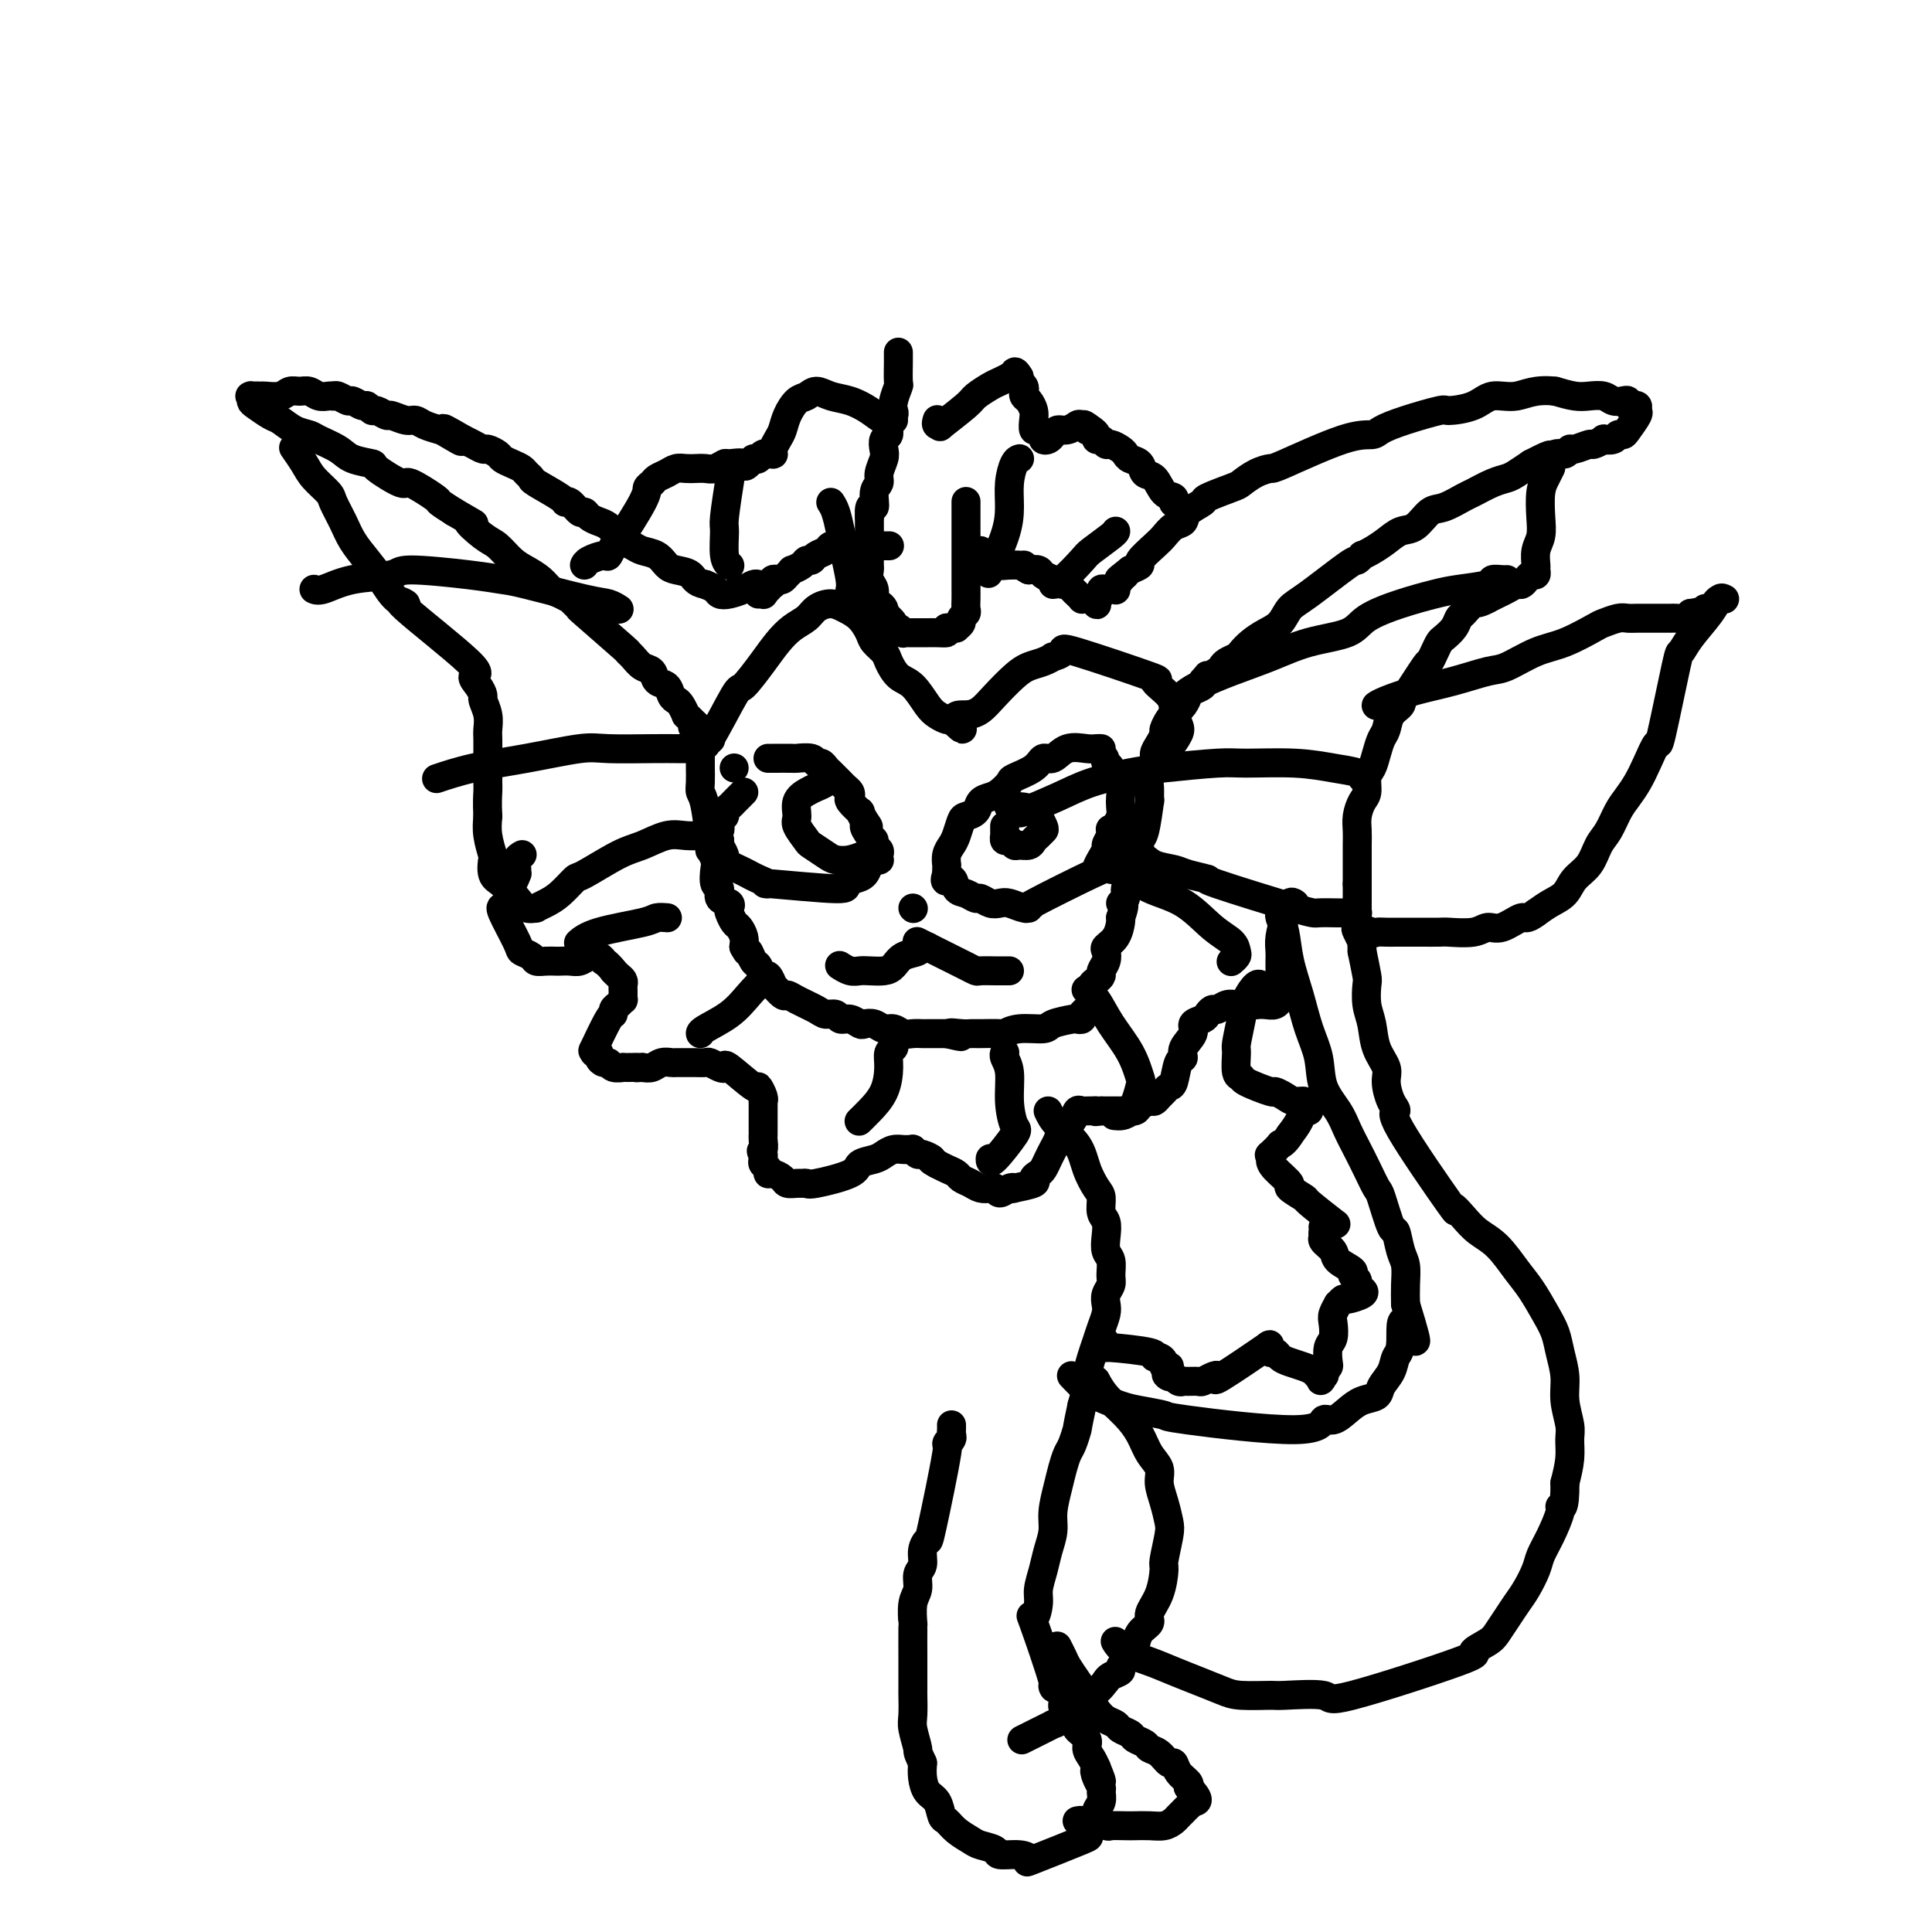 <svg viewBox='0 0 400 400' version='1.1' xmlns='http://www.w3.org/2000/svg' xmlns:xlink='http://www.w3.org/1999/xlink'><g fill='none' stroke='#000000' stroke-width='6' stroke-linecap='round' stroke-linejoin='round'><path d='M184,113c-0.004,-0.000 -0.007,-0.000 0,0c0.007,0.000 0.025,0.000 0,0c-0.025,-0.000 -0.092,-0.000 0,0c0.092,0.000 0.345,0.000 0,0c-0.345,-0.000 -1.287,-0.001 -2,0c-0.713,0.001 -1.198,0.003 -2,0c-0.802,-0.003 -1.920,-0.012 -3,0c-1.080,0.012 -2.120,0.046 -3,0c-0.880,-0.046 -1.598,-0.171 -2,0c-0.402,0.171 -0.488,0.637 -1,1c-0.512,0.363 -1.451,0.623 -2,1c-0.549,0.377 -0.706,0.871 -1,1c-0.294,0.129 -0.723,-0.106 -1,0c-0.277,0.106 -0.403,0.554 -1,1c-0.597,0.446 -1.665,0.890 -2,1c-0.335,0.110 0.064,-0.115 0,0c-0.064,0.115 -0.592,0.569 -1,1c-0.408,0.431 -0.697,0.837 -1,1c-0.303,0.163 -0.620,0.082 -1,0c-0.380,-0.082 -0.823,-0.166 -1,0c-0.177,0.166 -0.089,0.583 0,1'/><path d='M160,121c-2.333,1.480 -1.165,1.181 -1,1c0.165,-0.181 -0.674,-0.245 -1,0c-0.326,0.245 -0.139,0.798 0,1c0.139,0.202 0.230,0.055 0,0c-0.230,-0.055 -0.780,-0.016 -1,0c-0.220,0.016 -0.110,0.008 0,0'/><path d='M157,121c-0.272,-0.085 -0.544,-0.169 -1,0c-0.456,0.169 -1.094,0.592 -2,1c-0.906,0.408 -2.078,0.800 -3,1c-0.922,0.200 -1.594,0.208 -2,0c-0.406,-0.208 -0.544,-0.631 -1,-1c-0.456,-0.369 -1.228,-0.685 -2,-1'/><path d='M146,121c-2.226,-0.401 -2.291,-1.403 -3,-2c-0.709,-0.597 -2.062,-0.790 -3,-1c-0.938,-0.210 -1.460,-0.438 -2,-1c-0.540,-0.562 -1.100,-1.459 -2,-2c-0.900,-0.541 -2.142,-0.726 -3,-1c-0.858,-0.274 -1.332,-0.637 -2,-1c-0.668,-0.363 -1.531,-0.727 -2,-1c-0.469,-0.273 -0.546,-0.456 -1,-1c-0.454,-0.544 -1.287,-1.450 -2,-2c-0.713,-0.550 -1.308,-0.743 -2,-1c-0.692,-0.257 -1.482,-0.576 -2,-1c-0.518,-0.424 -0.765,-0.952 -1,-1c-0.235,-0.048 -0.459,0.383 -1,0c-0.541,-0.383 -1.398,-1.580 -2,-2c-0.602,-0.420 -0.949,-0.063 -1,0c-0.051,0.063 0.194,-0.168 -1,-1c-1.194,-0.832 -3.828,-2.264 -5,-3c-1.172,-0.736 -0.881,-0.775 -1,-1c-0.119,-0.225 -0.647,-0.637 -1,-1c-0.353,-0.363 -0.532,-0.675 -1,-1c-0.468,-0.325 -1.224,-0.661 -2,-1c-0.776,-0.339 -1.573,-0.682 -2,-1c-0.427,-0.318 -0.485,-0.610 -1,-1c-0.515,-0.390 -1.489,-0.878 -2,-1c-0.511,-0.122 -0.561,0.121 -1,0c-0.439,-0.121 -1.268,-0.606 -2,-1c-0.732,-0.394 -1.366,-0.697 -2,-1'/><path d='M96,91c-7.862,-4.593 -2.515,-1.077 -1,0c1.515,1.077 -0.800,-0.285 -2,-1c-1.200,-0.715 -1.285,-0.784 -2,-1c-0.715,-0.216 -2.060,-0.579 -3,-1c-0.940,-0.421 -1.474,-0.902 -2,-1c-0.526,-0.098 -1.044,0.185 -2,0c-0.956,-0.185 -2.350,-0.838 -3,-1c-0.650,-0.162 -0.554,0.168 -1,0c-0.446,-0.168 -1.433,-0.834 -2,-1c-0.567,-0.166 -0.714,0.167 -1,0c-0.286,-0.167 -0.710,-0.833 -1,-1c-0.290,-0.167 -0.446,0.165 -1,0c-0.554,-0.165 -1.507,-0.829 -2,-1c-0.493,-0.171 -0.527,0.150 -1,0c-0.473,-0.150 -1.387,-0.771 -2,-1c-0.613,-0.229 -0.927,-0.065 -1,0c-0.073,0.065 0.094,0.032 0,0c-0.094,-0.032 -0.448,-0.062 -1,0c-0.552,0.062 -1.301,0.217 -2,0c-0.699,-0.217 -1.346,-0.804 -2,-1c-0.654,-0.196 -1.313,0.000 -2,0c-0.687,-0.000 -1.402,-0.196 -2,0c-0.598,0.196 -1.078,0.785 -2,1c-0.922,0.215 -2.287,0.058 -3,0c-0.713,-0.058 -0.775,-0.017 -1,0c-0.225,0.017 -0.612,0.008 -1,0'/><path d='M53,82c-2.492,0.001 -0.720,0.004 0,0c0.720,-0.004 0.390,-0.013 0,0c-0.390,0.013 -0.841,0.049 -1,0c-0.159,-0.049 -0.027,-0.183 0,0c0.027,0.183 -0.051,0.683 0,1c0.051,0.317 0.230,0.452 1,1c0.770,0.548 2.130,1.508 3,2c0.870,0.492 1.252,0.516 2,1c0.748,0.484 1.864,1.429 3,2c1.136,0.571 2.292,0.770 3,1c0.708,0.230 0.970,0.493 2,1c1.030,0.507 2.830,1.258 4,2c1.170,0.742 1.710,1.474 3,2c1.290,0.526 3.331,0.845 4,1c0.669,0.155 -0.033,0.145 1,1c1.033,0.855 3.802,2.574 5,3c1.198,0.426 0.826,-0.443 2,0c1.174,0.443 3.893,2.196 5,3c1.107,0.804 0.602,0.658 1,1c0.398,0.342 1.699,1.171 3,2'/><path d='M94,106c6.879,4.005 3.575,2.018 3,2c-0.575,-0.018 1.579,1.934 3,3c1.421,1.066 2.110,1.245 3,2c0.890,0.755 1.981,2.086 3,3c1.019,0.914 1.966,1.412 3,2c1.034,0.588 2.156,1.266 3,2c0.844,0.734 1.412,1.526 2,2c0.588,0.474 1.197,0.632 2,1c0.803,0.368 1.800,0.947 2,1c0.200,0.053 -0.396,-0.421 0,0c0.396,0.421 1.783,1.736 2,2c0.217,0.264 -0.735,-0.525 1,1c1.735,1.525 6.156,5.363 8,7c1.844,1.637 1.109,1.073 1,1c-0.109,-0.073 0.408,0.347 1,1c0.592,0.653 1.258,1.541 2,2c0.742,0.459 1.561,0.491 2,1c0.439,0.509 0.499,1.497 1,2c0.501,0.503 1.445,0.521 2,1c0.555,0.479 0.722,1.420 1,2c0.278,0.580 0.666,0.799 1,1c0.334,0.201 0.615,0.384 1,1c0.385,0.616 0.873,1.666 1,2c0.127,0.334 -0.107,-0.047 0,0c0.107,0.047 0.553,0.524 1,1'/><path d='M143,149c7.746,7.060 2.611,3.211 1,2c-1.611,-1.211 0.300,0.217 1,1c0.700,0.783 0.188,0.920 0,1c-0.188,0.080 -0.050,0.103 0,0c0.050,-0.103 0.014,-0.334 0,0c-0.014,0.334 -0.004,1.231 0,2c0.004,0.769 0.004,1.411 0,2c-0.004,0.589 -0.011,1.126 0,2c0.011,0.874 0.040,2.085 0,3c-0.040,0.915 -0.151,1.533 0,2c0.151,0.467 0.563,0.781 1,3c0.437,2.219 0.901,6.343 1,8c0.099,1.657 -0.165,0.849 0,1c0.165,0.151 0.760,1.263 1,2c0.240,0.737 0.124,1.100 0,2c-0.124,0.900 -0.257,2.335 0,3c0.257,0.665 0.905,0.558 1,1c0.095,0.442 -0.364,1.432 0,2c0.364,0.568 1.550,0.715 2,1c0.450,0.285 0.163,0.709 0,1c-0.163,0.291 -0.201,0.448 0,1c0.201,0.552 0.642,1.498 1,2c0.358,0.502 0.635,0.558 1,1c0.365,0.442 0.819,1.269 1,2c0.181,0.731 0.091,1.365 0,2'/><path d='M154,196c1.107,2.123 0.874,0.931 1,1c0.126,0.069 0.613,1.400 1,2c0.387,0.600 0.676,0.470 1,1c0.324,0.530 0.682,1.719 1,2c0.318,0.281 0.596,-0.346 1,0c0.404,0.346 0.935,1.664 1,2c0.065,0.336 -0.337,-0.310 0,0c0.337,0.310 1.413,1.576 2,2c0.587,0.424 0.686,0.008 1,0c0.314,-0.008 0.843,0.394 2,1c1.157,0.606 2.943,1.415 4,2c1.057,0.585 1.386,0.945 2,1c0.614,0.055 1.511,-0.195 2,0c0.489,0.195 0.568,0.836 1,1c0.432,0.164 1.218,-0.148 2,0c0.782,0.148 1.560,0.757 2,1c0.440,0.243 0.541,0.122 1,0c0.459,-0.122 1.278,-0.243 2,0c0.722,0.243 1.349,0.850 2,1c0.651,0.150 1.325,-0.156 2,0c0.675,0.156 1.350,0.774 2,1c0.650,0.226 1.277,0.061 2,0c0.723,-0.061 1.544,-0.016 2,0c0.456,0.016 0.546,0.004 1,0c0.454,-0.004 1.273,-0.001 2,0c0.727,0.001 1.364,0.001 2,0'/><path d='M196,214c5.393,1.238 1.876,0.331 1,0c-0.876,-0.331 0.888,-0.088 2,0c1.112,0.088 1.572,0.020 2,0c0.428,-0.020 0.822,0.010 2,0c1.178,-0.010 3.139,-0.058 4,0c0.861,0.058 0.623,0.222 1,0c0.377,-0.222 1.368,-0.830 3,-1c1.632,-0.170 3.906,0.099 5,0c1.094,-0.099 1.010,-0.565 2,-1c0.990,-0.435 3.054,-0.838 4,-1c0.946,-0.162 0.774,-0.081 1,0c0.226,0.081 0.849,0.163 1,0c0.151,-0.163 -0.170,-0.571 0,-1c0.170,-0.429 0.829,-0.878 1,-1c0.171,-0.122 -0.148,0.084 0,0c0.148,-0.084 0.762,-0.456 1,-1c0.238,-0.544 0.101,-1.258 0,-2c-0.101,-0.742 -0.167,-1.511 0,-2c0.167,-0.489 0.567,-0.698 1,-1c0.433,-0.302 0.899,-0.696 1,-1c0.101,-0.304 -0.163,-0.517 0,-1c0.163,-0.483 0.751,-1.236 1,-2c0.249,-0.764 0.158,-1.539 0,-2c-0.158,-0.461 -0.383,-0.608 0,-1c0.383,-0.392 1.372,-1.029 2,-2c0.628,-0.971 0.894,-2.278 1,-3c0.106,-0.722 0.053,-0.861 0,-1'/><path d='M232,190c1.482,-3.892 0.186,-3.122 0,-3c-0.186,0.122 0.738,-0.404 1,-1c0.262,-0.596 -0.136,-1.263 0,-2c0.136,-0.737 0.807,-1.544 1,-2c0.193,-0.456 -0.093,-0.560 0,-1c0.093,-0.440 0.563,-1.215 1,-2c0.437,-0.785 0.839,-1.579 1,-2c0.161,-0.421 0.082,-0.471 0,-1c-0.082,-0.529 -0.165,-1.539 0,-2c0.165,-0.461 0.579,-0.373 1,-2c0.421,-1.627 0.849,-4.967 1,-6c0.151,-1.033 0.026,0.243 0,0c-0.026,-0.243 0.048,-2.004 0,-3c-0.048,-0.996 -0.219,-1.226 0,-2c0.219,-0.774 0.828,-2.090 1,-3c0.172,-0.910 -0.094,-1.414 0,-2c0.094,-0.586 0.549,-1.256 1,-2c0.451,-0.744 0.898,-1.564 1,-2c0.102,-0.436 -0.141,-0.488 0,-1c0.141,-0.512 0.667,-1.485 1,-2c0.333,-0.515 0.475,-0.572 1,-1c0.525,-0.428 1.433,-1.228 2,-2c0.567,-0.772 0.791,-1.516 1,-2c0.209,-0.484 0.402,-0.707 1,-1c0.598,-0.293 1.599,-0.655 2,-1c0.401,-0.345 0.200,-0.672 0,-1'/><path d='M249,141c1.357,-1.726 0.749,-1.040 1,-1c0.251,0.040 1.362,-0.566 2,-1c0.638,-0.434 0.803,-0.697 1,-1c0.197,-0.303 0.426,-0.648 1,-1c0.574,-0.352 1.495,-0.712 2,-1c0.505,-0.288 0.596,-0.504 1,-1c0.404,-0.496 1.121,-1.273 2,-2c0.879,-0.727 1.921,-1.404 3,-2c1.079,-0.596 2.197,-1.111 3,-2c0.803,-0.889 1.291,-2.151 2,-3c0.709,-0.849 1.639,-1.285 4,-3c2.361,-1.715 6.155,-4.711 8,-6c1.845,-1.289 1.743,-0.873 2,-1c0.257,-0.127 0.873,-0.798 1,-1c0.127,-0.202 -0.234,0.064 0,0c0.234,-0.064 1.063,-0.459 2,-1c0.937,-0.541 1.982,-1.229 3,-2c1.018,-0.771 2.010,-1.625 3,-2c0.990,-0.375 1.979,-0.270 3,-1c1.021,-0.730 2.076,-2.293 3,-3c0.924,-0.707 1.718,-0.557 3,-1c1.282,-0.443 3.053,-1.480 4,-2c0.947,-0.520 1.072,-0.523 2,-1c0.928,-0.477 2.661,-1.427 4,-2c1.339,-0.573 2.284,-0.770 3,-1c0.716,-0.230 1.205,-0.494 2,-1c0.795,-0.506 1.898,-1.253 3,-2'/><path d='M317,96c6.001,-3.100 3.504,-1.351 3,-1c-0.504,0.351 0.986,-0.694 2,-1c1.014,-0.306 1.552,0.129 2,0c0.448,-0.129 0.808,-0.823 1,-1c0.192,-0.177 0.218,0.163 1,0c0.782,-0.163 2.322,-0.827 3,-1c0.678,-0.173 0.496,0.146 1,0c0.504,-0.146 1.693,-0.757 2,-1c0.307,-0.243 -0.270,-0.119 0,0c0.270,0.119 1.386,0.231 2,0c0.614,-0.231 0.724,-0.807 1,-1c0.276,-0.193 0.716,-0.003 1,0c0.284,0.003 0.412,-0.181 1,-1c0.588,-0.819 1.637,-2.272 2,-3c0.363,-0.728 0.041,-0.730 0,-1c-0.041,-0.270 0.200,-0.808 0,-1c-0.200,-0.192 -0.840,-0.038 -1,0c-0.160,0.038 0.161,-0.041 0,0c-0.161,0.041 -0.805,0.204 -1,0c-0.195,-0.204 0.058,-0.773 0,-1c-0.058,-0.227 -0.426,-0.113 -1,0c-0.574,0.113 -1.353,0.224 -2,0c-0.647,-0.224 -1.163,-0.782 -2,-1c-0.837,-0.218 -1.995,-0.097 -3,0c-1.005,0.097 -1.859,0.171 -3,0c-1.141,-0.171 -2.571,-0.585 -4,-1'/><path d='M322,81c-4.182,-0.519 -6.138,0.682 -8,1c-1.862,0.318 -3.631,-0.249 -5,0c-1.369,0.249 -2.338,1.313 -4,2c-1.662,0.687 -4.015,0.997 -5,1c-0.985,0.003 -0.601,-0.302 -2,0c-1.399,0.302 -4.582,1.209 -7,2c-2.418,0.791 -4.071,1.465 -5,2c-0.929,0.535 -1.133,0.930 -2,1c-0.867,0.070 -2.397,-0.184 -6,1c-3.603,1.184 -9.280,3.808 -12,5c-2.720,1.192 -2.485,0.953 -3,1c-0.515,0.047 -1.781,0.379 -3,1c-1.219,0.621 -2.390,1.531 -3,2c-0.610,0.469 -0.659,0.497 -2,1c-1.341,0.503 -3.973,1.482 -5,2c-1.027,0.518 -0.450,0.576 -1,1c-0.550,0.424 -2.229,1.215 -3,2c-0.771,0.785 -0.635,1.566 -1,2c-0.365,0.434 -1.231,0.522 -2,1c-0.769,0.478 -1.441,1.346 -2,2c-0.559,0.654 -1.006,1.093 -2,2c-0.994,0.907 -2.537,2.283 -3,3c-0.463,0.717 0.153,0.776 0,1c-0.153,0.224 -1.077,0.612 -2,1'/><path d='M234,118c-4.205,3.292 -1.718,1.523 -1,1c0.718,-0.523 -0.332,0.200 -1,1c-0.668,0.800 -0.954,1.678 -1,2c-0.046,0.322 0.146,0.089 0,0c-0.146,-0.089 -0.631,-0.034 -1,0c-0.369,0.034 -0.621,0.047 -1,0c-0.379,-0.047 -0.887,-0.153 -1,0c-0.113,0.153 0.167,0.564 0,1c-0.167,0.436 -0.780,0.898 -1,1c-0.220,0.102 -0.048,-0.155 0,0c0.048,0.155 -0.030,0.721 0,1c0.030,0.279 0.166,0.272 0,0c-0.166,-0.272 -0.636,-0.808 -1,-1c-0.364,-0.192 -0.622,-0.040 -1,0c-0.378,0.040 -0.875,-0.032 -1,0c-0.125,0.032 0.122,0.167 0,0c-0.122,-0.167 -0.613,-0.636 -1,-1c-0.387,-0.364 -0.671,-0.622 -1,-1c-0.329,-0.378 -0.703,-0.876 -1,-1c-0.297,-0.124 -0.516,0.124 -1,0c-0.484,-0.124 -1.233,-0.621 -2,-1c-0.767,-0.379 -1.553,-0.641 -2,-1c-0.447,-0.359 -0.556,-0.817 -1,-1c-0.444,-0.183 -1.222,-0.092 -2,0'/><path d='M213,118c-2.245,-1.150 -0.858,-1.025 -1,-1c-0.142,0.025 -1.813,-0.050 -3,0c-1.187,0.050 -1.890,0.224 -2,0c-0.110,-0.224 0.373,-0.845 0,-1c-0.373,-0.155 -1.603,0.156 -2,0c-0.397,-0.156 0.037,-0.777 0,-1c-0.037,-0.223 -0.546,-0.046 -1,0c-0.454,0.046 -0.854,-0.039 -1,0c-0.146,0.039 -0.039,0.203 0,0c0.039,-0.203 0.011,-0.772 0,-1c-0.011,-0.228 -0.006,-0.114 0,0'/><path d='M200,104c0.000,-0.159 0.000,-0.317 0,0c-0.000,0.317 -0.000,1.111 0,2c0.000,0.889 0.000,1.873 0,3c-0.000,1.127 -0.000,2.398 0,3c0.000,0.602 0.000,0.536 0,1c-0.000,0.464 -0.000,1.457 0,2c0.000,0.543 0.000,0.634 0,1c-0.000,0.366 -0.000,1.005 0,2c0.000,0.995 0.001,2.347 0,3c-0.001,0.653 -0.004,0.609 0,1c0.004,0.391 0.016,1.218 0,2c-0.016,0.782 -0.061,1.520 0,2c0.061,0.480 0.227,0.703 0,1c-0.227,0.297 -0.848,0.668 -1,1c-0.152,0.332 0.167,0.625 0,1c-0.167,0.375 -0.818,0.833 -1,1c-0.182,0.167 0.105,0.045 0,0c-0.105,-0.045 -0.601,-0.013 -1,0c-0.399,0.013 -0.699,0.006 -1,0'/><path d='M196,130c-0.527,0.691 0.157,0.917 0,1c-0.157,0.083 -1.155,0.022 -2,0c-0.845,-0.022 -1.535,-0.006 -2,0c-0.465,0.006 -0.703,0.001 -1,0c-0.297,-0.001 -0.653,0.001 -1,0c-0.347,-0.001 -0.684,-0.004 -1,0c-0.316,0.004 -0.611,0.016 -1,0c-0.389,-0.016 -0.873,-0.058 -1,0c-0.127,0.058 0.102,0.218 0,0c-0.102,-0.218 -0.535,-0.814 -1,-1c-0.465,-0.186 -0.961,0.038 -1,0c-0.039,-0.038 0.379,-0.339 0,-1c-0.379,-0.661 -1.556,-1.682 -2,-2c-0.444,-0.318 -0.157,0.066 0,0c0.157,-0.066 0.182,-0.584 0,-1c-0.182,-0.416 -0.571,-0.731 -1,-1c-0.429,-0.269 -0.900,-0.491 -1,-1c-0.100,-0.509 0.169,-1.306 0,-2c-0.169,-0.694 -0.777,-1.284 -1,-2c-0.223,-0.716 -0.060,-1.556 0,-2c0.060,-0.444 0.016,-0.490 0,-1c-0.016,-0.510 -0.004,-1.484 0,-2c0.004,-0.516 0.001,-0.575 0,-1c-0.001,-0.425 -0.000,-1.217 0,-2c0.000,-0.783 0.000,-1.557 0,-2c-0.000,-0.443 -0.000,-0.555 0,-1c0.000,-0.445 0.000,-1.222 0,-2'/><path d='M180,107c-0.220,-3.392 0.729,-1.871 1,-2c0.271,-0.129 -0.137,-1.907 0,-3c0.137,-1.093 0.820,-1.501 1,-2c0.180,-0.499 -0.144,-1.089 0,-2c0.144,-0.911 0.756,-2.145 1,-3c0.244,-0.855 0.122,-1.332 0,-2c-0.122,-0.668 -0.243,-1.526 0,-2c0.243,-0.474 0.849,-0.562 1,-1c0.151,-0.438 -0.152,-1.225 0,-2c0.152,-0.775 0.759,-1.539 1,-2c0.241,-0.461 0.117,-0.620 0,-1c-0.117,-0.380 -0.228,-0.981 0,-2c0.228,-1.019 0.793,-2.455 1,-3c0.207,-0.545 0.055,-0.199 0,-1c-0.055,-0.801 -0.015,-2.751 0,-4c0.015,-1.249 0.004,-1.799 0,-2c-0.004,-0.201 -0.001,-0.054 0,0c0.001,0.054 0.000,0.015 0,0c-0.000,-0.015 -0.000,-0.008 0,0'/><path d='M243,104c-0.048,0.106 -0.097,0.212 0,0c0.097,-0.212 0.339,-0.743 0,-1c-0.339,-0.257 -1.260,-0.240 -2,-1c-0.740,-0.760 -1.298,-2.298 -2,-3c-0.702,-0.702 -1.549,-0.569 -2,-1c-0.451,-0.431 -0.506,-1.426 -1,-2c-0.494,-0.574 -1.428,-0.727 -2,-1c-0.572,-0.273 -0.783,-0.666 -1,-1c-0.217,-0.334 -0.440,-0.611 -1,-1c-0.560,-0.389 -1.456,-0.892 -2,-1c-0.544,-0.108 -0.737,0.178 -1,0c-0.263,-0.178 -0.596,-0.821 -1,-1c-0.404,-0.179 -0.878,0.106 -1,0c-0.122,-0.106 0.108,-0.602 0,-1c-0.108,-0.398 -0.554,-0.699 -1,-1'/><path d='M226,89c-2.814,-2.259 -1.348,-0.405 -1,0c0.348,0.405 -0.421,-0.638 -1,-1c-0.579,-0.362 -0.967,-0.042 -1,0c-0.033,0.042 0.290,-0.196 0,0c-0.290,0.196 -1.192,0.824 -2,1c-0.808,0.176 -1.522,-0.099 -2,0c-0.478,0.099 -0.719,0.572 -1,1c-0.281,0.428 -0.601,0.810 -1,1c-0.399,0.190 -0.878,0.189 -1,0c-0.122,-0.189 0.112,-0.564 0,-1c-0.112,-0.436 -0.569,-0.933 -1,-1c-0.431,-0.067 -0.837,0.294 -1,0c-0.163,-0.294 -0.082,-1.245 0,-2c0.082,-0.755 0.167,-1.315 0,-2c-0.167,-0.685 -0.584,-1.494 -1,-2c-0.416,-0.506 -0.829,-0.709 -1,-1c-0.171,-0.291 -0.098,-0.669 0,-1c0.098,-0.331 0.222,-0.614 0,-1c-0.222,-0.386 -0.791,-0.873 -1,-1c-0.209,-0.127 -0.060,0.107 0,0c0.060,-0.107 0.030,-0.553 0,-1'/><path d='M211,78c-1.173,-2.010 -1.105,-0.535 -1,0c0.105,0.535 0.248,0.131 0,0c-0.248,-0.131 -0.886,0.010 -1,0c-0.114,-0.010 0.296,-0.171 0,0c-0.296,0.171 -1.300,0.674 -2,1c-0.700,0.326 -1.097,0.476 -2,1c-0.903,0.524 -2.312,1.424 -3,2c-0.688,0.576 -0.654,0.830 -2,2c-1.346,1.170 -4.074,3.255 -5,4c-0.926,0.745 -0.052,0.148 0,0c0.052,-0.148 -0.717,0.152 -1,0c-0.283,-0.152 -0.081,-0.758 0,-1c0.081,-0.242 0.040,-0.121 0,0'/><path d='M231,110c-0.000,0.008 -0.000,0.016 0,0c0.000,-0.016 0.001,-0.057 0,0c-0.001,0.057 -0.004,0.211 -1,1c-0.996,0.789 -2.985,2.211 -4,3c-1.015,0.789 -1.056,0.943 -2,2c-0.944,1.057 -2.793,3.015 -4,4c-1.207,0.985 -1.774,0.996 -2,1c-0.226,0.004 -0.113,0.002 0,0'/><path d='M211,95c0.082,-0.023 0.165,-0.047 0,0c-0.165,0.047 -0.577,0.164 -1,1c-0.423,0.836 -0.856,2.390 -1,4c-0.144,1.610 0.003,3.277 0,5c-0.003,1.723 -0.155,3.502 -1,6c-0.845,2.498 -2.384,5.714 -3,7c-0.616,1.286 -0.308,0.643 0,0'/><path d='M185,87c-0.600,0.171 -1.200,0.342 -2,0c-0.800,-0.342 -1.800,-1.199 -3,-2c-1.200,-0.801 -2.600,-1.548 -4,-2c-1.400,-0.452 -2.798,-0.610 -4,-1c-1.202,-0.390 -2.206,-1.013 -3,-1c-0.794,0.013 -1.378,0.661 -2,1c-0.622,0.339 -1.281,0.371 -2,1c-0.719,0.629 -1.499,1.857 -2,3c-0.501,1.143 -0.721,2.201 -1,3c-0.279,0.799 -0.615,1.338 -1,2c-0.385,0.662 -0.820,1.446 -1,2c-0.180,0.554 -0.104,0.880 0,1c0.104,0.120 0.235,0.036 0,0c-0.235,-0.036 -0.836,-0.023 -1,0c-0.164,0.023 0.111,0.058 0,0c-0.111,-0.058 -0.607,-0.208 -1,0c-0.393,0.208 -0.684,0.774 -1,1c-0.316,0.226 -0.658,0.113 -1,0'/><path d='M156,95c-2.291,2.388 -1.520,1.358 -2,1c-0.480,-0.358 -2.212,-0.043 -3,0c-0.788,0.043 -0.634,-0.184 -1,0c-0.366,0.184 -1.253,0.781 -2,1c-0.747,0.219 -1.355,0.062 -2,0c-0.645,-0.062 -1.328,-0.028 -2,0c-0.672,0.028 -1.331,0.049 -2,0c-0.669,-0.049 -1.346,-0.168 -2,0c-0.654,0.168 -1.284,0.623 -2,1c-0.716,0.377 -1.516,0.677 -2,1c-0.484,0.323 -0.650,0.669 -1,1c-0.350,0.331 -0.882,0.646 -1,1c-0.118,0.354 0.178,0.745 -1,3c-1.178,2.255 -3.828,6.372 -5,8c-1.172,1.628 -0.864,0.766 -1,1c-0.136,0.234 -0.716,1.566 -1,2c-0.284,0.434 -0.272,-0.028 -1,0c-0.728,0.028 -2.196,0.546 -3,1c-0.804,0.454 -0.944,0.844 -1,1c-0.056,0.156 -0.028,0.078 0,0'/><path d='M172,104c0.332,0.508 0.663,1.015 1,2c0.337,0.985 0.679,2.446 1,4c0.321,1.554 0.622,3.201 1,5c0.378,1.799 0.833,3.750 1,5c0.167,1.250 0.045,1.798 0,2c-0.045,0.202 -0.013,0.058 0,0c0.013,-0.058 0.006,-0.029 0,0'/><path d='M151,100c0.115,-0.738 0.231,-1.476 0,0c-0.231,1.476 -0.808,5.166 -1,7c-0.192,1.834 -0.000,1.811 0,3c0.000,1.189 -0.192,3.589 0,5c0.192,1.411 0.769,1.832 1,2c0.231,0.168 0.115,0.084 0,0'/><path d='M321,97c-0.002,0.003 -0.003,0.006 0,0c0.003,-0.006 0.011,-0.023 0,0c-0.011,0.023 -0.042,0.084 0,0c0.042,-0.084 0.156,-0.315 0,0c-0.156,0.315 -0.581,1.175 -1,2c-0.419,0.825 -0.830,1.615 -1,3c-0.170,1.385 -0.098,3.365 0,5c0.098,1.635 0.223,2.925 0,4c-0.223,1.075 -0.795,1.933 -1,3c-0.205,1.067 -0.044,2.341 0,3c0.044,0.659 -0.030,0.702 0,1c0.030,0.298 0.164,0.849 0,1c-0.164,0.151 -0.624,-0.100 -1,0c-0.376,0.100 -0.667,0.552 -1,1c-0.333,0.448 -0.708,0.894 -1,1c-0.292,0.106 -0.501,-0.126 -1,0c-0.499,0.126 -1.288,0.611 -2,1c-0.712,0.389 -1.346,0.683 -2,1c-0.654,0.317 -1.327,0.659 -2,1'/><path d='M308,124c-2.119,1.198 -2.417,0.692 -3,1c-0.583,0.308 -1.452,1.430 -2,2c-0.548,0.570 -0.777,0.589 -1,1c-0.223,0.411 -0.442,1.214 -1,2c-0.558,0.786 -1.456,1.553 -2,2c-0.544,0.447 -0.734,0.572 -1,1c-0.266,0.428 -0.608,1.158 -1,2c-0.392,0.842 -0.835,1.797 -1,2c-0.165,0.203 -0.051,-0.347 -1,1c-0.949,1.347 -2.961,4.591 -4,6c-1.039,1.409 -1.104,0.981 -1,1c0.104,0.019 0.379,0.483 0,1c-0.379,0.517 -1.411,1.087 -2,2c-0.589,0.913 -0.736,2.169 -1,3c-0.264,0.831 -0.644,1.238 -1,2c-0.356,0.762 -0.687,1.880 -1,3c-0.313,1.120 -0.610,2.242 -1,3c-0.390,0.758 -0.875,1.151 -1,2c-0.125,0.849 0.110,2.155 0,3c-0.110,0.845 -0.565,1.229 -1,2c-0.435,0.771 -0.848,1.931 -1,3c-0.152,1.069 -0.041,2.049 0,3c0.041,0.951 0.011,1.873 0,3c-0.011,1.127 -0.003,2.457 0,3c0.003,0.543 0.001,0.298 0,1c-0.001,0.702 -0.000,2.351 0,4'/><path d='M281,183c0.000,3.027 0.001,3.596 0,4c-0.001,0.404 -0.003,0.644 0,1c0.003,0.356 0.012,0.827 0,1c-0.012,0.173 -0.045,0.046 0,0c0.045,-0.046 0.170,-0.013 0,0c-0.170,0.013 -0.633,0.004 -1,0c-0.367,-0.004 -0.637,-0.005 -1,0c-0.363,0.005 -0.818,0.016 -2,0c-1.182,-0.016 -3.090,-0.060 -4,0c-0.910,0.060 -0.822,0.223 -5,-1c-4.178,-1.223 -12.621,-3.832 -16,-5c-3.379,-1.168 -1.694,-0.894 -2,-1c-0.306,-0.106 -2.603,-0.593 -4,-1c-1.397,-0.407 -1.895,-0.733 -3,-1c-1.105,-0.267 -2.818,-0.475 -4,-1c-1.182,-0.525 -1.832,-1.368 -3,-2c-1.168,-0.632 -2.853,-1.055 -4,-2c-1.147,-0.945 -1.756,-2.413 -2,-3c-0.244,-0.587 -0.122,-0.294 0,0'/><path d='M285,146c-0.007,0.005 -0.014,0.009 0,0c0.014,-0.009 0.048,-0.032 0,0c-0.048,0.032 -0.179,0.121 0,0c0.179,-0.121 0.667,-0.450 2,-1c1.333,-0.550 3.510,-1.320 6,-2c2.490,-0.680 5.293,-1.269 8,-2c2.707,-0.731 5.317,-1.604 7,-2c1.683,-0.396 2.438,-0.315 4,-1c1.562,-0.685 3.931,-2.135 6,-3c2.069,-0.865 3.839,-1.146 6,-2c2.161,-0.854 4.714,-2.281 6,-3c1.286,-0.719 1.304,-0.728 2,-1c0.696,-0.272 2.071,-0.805 3,-1c0.929,-0.195 1.414,-0.052 2,0c0.586,0.052 1.274,0.014 2,0c0.726,-0.014 1.490,-0.004 2,0c0.510,0.004 0.766,0.001 1,0c0.234,-0.001 0.448,0.001 1,0c0.552,-0.001 1.444,-0.003 2,0c0.556,0.003 0.778,0.011 1,0c0.222,-0.011 0.444,-0.041 1,0c0.556,0.041 1.444,0.155 2,0c0.556,-0.155 0.778,-0.577 1,-1'/><path d='M350,127c2.952,-0.393 2.833,-0.876 3,-1c0.167,-0.124 0.619,0.110 1,0c0.381,-0.110 0.691,-0.565 1,-1c0.309,-0.435 0.616,-0.851 1,-1c0.384,-0.149 0.845,-0.033 1,0c0.155,0.033 0.004,-0.018 0,0c-0.004,0.018 0.139,0.104 0,0c-0.139,-0.104 -0.560,-0.398 -1,0c-0.440,0.398 -0.899,1.489 -2,3c-1.101,1.511 -2.843,3.442 -4,5c-1.157,1.558 -1.727,2.745 -2,3c-0.273,0.255 -0.247,-0.420 -1,3c-0.753,3.420 -2.285,10.936 -3,14c-0.715,3.064 -0.614,1.676 -1,2c-0.386,0.324 -1.258,2.359 -2,4c-0.742,1.641 -1.354,2.889 -2,4c-0.646,1.111 -1.327,2.086 -2,3c-0.673,0.914 -1.339,1.766 -2,3c-0.661,1.234 -1.317,2.848 -2,4c-0.683,1.152 -1.393,1.842 -2,3c-0.607,1.158 -1.110,2.786 -2,4c-0.890,1.214 -2.166,2.016 -3,3c-0.834,0.984 -1.224,2.149 -2,3c-0.776,0.851 -1.936,1.386 -3,2c-1.064,0.614 -2.032,1.307 -3,2'/><path d='M318,189c-2.180,1.648 -2.129,0.767 -3,1c-0.871,0.233 -2.665,1.579 -4,2c-1.335,0.421 -2.213,-0.083 -3,0c-0.787,0.083 -1.485,0.754 -3,1c-1.515,0.246 -3.848,0.066 -5,0c-1.152,-0.066 -1.123,-0.018 -2,0c-0.877,0.018 -2.659,0.004 -4,0c-1.341,-0.004 -2.241,0.000 -3,0c-0.759,-0.000 -1.378,-0.005 -2,0c-0.622,0.005 -1.249,0.020 -2,0c-0.751,-0.020 -1.628,-0.074 -2,0c-0.372,0.074 -0.240,0.276 -1,0c-0.760,-0.276 -2.414,-1.032 -3,-1c-0.586,0.032 -0.105,0.851 0,1c0.105,0.149 -0.168,-0.372 0,0c0.168,0.372 0.776,1.639 1,2c0.224,0.361 0.064,-0.182 0,0c-0.064,0.182 -0.032,1.091 0,2'/><path d='M282,197c0.377,1.837 0.821,3.929 1,5c0.179,1.071 0.094,1.119 0,2c-0.094,0.881 -0.198,2.594 0,4c0.198,1.406 0.696,2.505 1,4c0.304,1.495 0.412,3.385 1,5c0.588,1.615 1.654,2.955 2,4c0.346,1.045 -0.028,1.796 0,3c0.028,1.204 0.457,2.860 1,4c0.543,1.140 1.198,1.764 1,2c-0.198,0.236 -1.250,0.083 1,4c2.250,3.917 7.802,11.904 10,15c2.198,3.096 1.043,1.301 1,1c-0.043,-0.301 1.027,0.893 2,2c0.973,1.107 1.850,2.126 3,3c1.150,0.874 2.574,1.601 4,3c1.426,1.399 2.854,3.468 4,5c1.146,1.532 2.010,2.527 3,4c0.990,1.473 2.107,3.425 3,5c0.893,1.575 1.564,2.775 2,4c0.436,1.225 0.639,2.476 1,4c0.361,1.524 0.882,3.319 1,5c0.118,1.681 -0.167,3.246 0,5c0.167,1.754 0.787,3.697 1,5c0.213,1.303 0.019,1.966 0,3c-0.019,1.034 0.137,2.438 0,4c-0.137,1.562 -0.569,3.281 -1,5'/><path d='M324,307c0.058,5.934 -0.796,5.268 -1,5c-0.204,-0.268 0.241,-0.140 0,1c-0.241,1.140 -1.167,3.291 -2,5c-0.833,1.709 -1.574,2.974 -2,4c-0.426,1.026 -0.537,1.812 -1,3c-0.463,1.188 -1.277,2.779 -2,4c-0.723,1.221 -1.357,2.072 -2,3c-0.643,0.928 -1.297,1.934 -2,3c-0.703,1.066 -1.455,2.193 -2,3c-0.545,0.807 -0.885,1.295 -2,2c-1.115,0.705 -3.007,1.629 -3,2c0.007,0.371 1.912,0.190 -3,2c-4.912,1.810 -16.642,5.610 -22,7c-5.358,1.390 -4.343,0.370 -6,0c-1.657,-0.370 -5.986,-0.091 -8,0c-2.014,0.091 -1.714,-0.006 -3,0c-1.286,0.006 -4.159,0.115 -6,0c-1.841,-0.115 -2.650,-0.453 -4,-1c-1.350,-0.547 -3.241,-1.303 -5,-2c-1.759,-0.697 -3.386,-1.336 -5,-2c-1.614,-0.664 -3.216,-1.353 -5,-2c-1.784,-0.647 -3.749,-1.251 -5,-2c-1.251,-0.749 -1.786,-1.643 -2,-2c-0.214,-0.357 -0.107,-0.179 0,0'/><path d='M268,187c0.091,0.064 0.182,0.128 0,0c-0.182,-0.128 -0.637,-0.449 -1,0c-0.363,0.449 -0.633,1.668 -1,3c-0.367,1.332 -0.830,2.777 -1,4c-0.170,1.223 -0.045,2.226 0,3c0.045,0.774 0.012,1.320 0,2c-0.012,0.680 -0.003,1.492 0,2c0.003,0.508 0.001,0.710 0,1c-0.001,0.290 -0.000,0.669 0,1c0.000,0.331 -0.000,0.615 0,1c0.000,0.385 0.001,0.873 0,1c-0.001,0.127 -0.002,-0.106 0,0c0.002,0.106 0.009,0.550 0,1c-0.009,0.450 -0.033,0.905 0,1c0.033,0.095 0.122,-0.170 0,0c-0.122,0.170 -0.456,0.777 -1,1c-0.544,0.223 -1.298,0.064 -2,0c-0.702,-0.064 -1.351,-0.032 -2,0'/><path d='M260,208c-1.130,0.150 -1.454,0.025 -2,0c-0.546,-0.025 -1.312,0.049 -2,0c-0.688,-0.049 -1.296,-0.220 -2,0c-0.704,0.220 -1.503,0.832 -2,1c-0.497,0.168 -0.691,-0.108 -1,0c-0.309,0.108 -0.731,0.598 -1,1c-0.269,0.402 -0.383,0.714 -1,1c-0.617,0.286 -1.738,0.546 -2,1c-0.262,0.454 0.333,1.103 0,2c-0.333,0.897 -1.595,2.043 -2,3c-0.405,0.957 0.046,1.723 0,2c-0.046,0.277 -0.590,0.063 -1,1c-0.410,0.937 -0.688,3.026 -1,4c-0.312,0.974 -0.660,0.835 -1,1c-0.340,0.165 -0.672,0.636 -1,1c-0.328,0.364 -0.650,0.623 -1,1c-0.350,0.377 -0.727,0.871 -1,1c-0.273,0.129 -0.440,-0.109 -1,0c-0.560,0.109 -1.511,0.565 -2,1c-0.489,0.435 -0.516,0.849 -1,1c-0.484,0.151 -1.425,0.041 -2,0c-0.575,-0.041 -0.783,-0.011 -1,0c-0.217,0.011 -0.443,0.003 -1,0c-0.557,-0.003 -1.445,-0.001 -2,0c-0.555,0.001 -0.778,0.000 -1,0'/><path d='M228,230c-1.880,0.309 -1.081,0.081 -1,0c0.081,-0.081 -0.555,-0.016 -1,0c-0.445,0.016 -0.700,-0.018 -1,0c-0.300,0.018 -0.644,0.088 -1,0c-0.356,-0.088 -0.725,-0.333 -1,0c-0.275,0.333 -0.455,1.244 -1,2c-0.545,0.756 -1.456,1.358 -2,2c-0.544,0.642 -0.723,1.324 -1,2c-0.277,0.676 -0.654,1.347 -1,2c-0.346,0.653 -0.663,1.288 -1,2c-0.337,0.712 -0.694,1.501 -1,2c-0.306,0.499 -0.561,0.708 -1,1c-0.439,0.292 -1.062,0.665 -1,1c0.062,0.335 0.809,0.630 0,1c-0.809,0.370 -3.172,0.813 -4,1c-0.828,0.187 -0.119,0.116 0,0c0.119,-0.116 -0.352,-0.279 -1,0c-0.648,0.279 -1.472,1.000 -2,1c-0.528,-0.000 -0.761,-0.721 -1,-1c-0.239,-0.279 -0.483,-0.116 -1,0c-0.517,0.116 -1.307,0.186 -2,0c-0.693,-0.186 -1.288,-0.627 -2,-1c-0.712,-0.373 -1.541,-0.677 -2,-1c-0.459,-0.323 -0.547,-0.664 -1,-1c-0.453,-0.336 -1.272,-0.667 -2,-1c-0.728,-0.333 -1.364,-0.666 -2,-1'/><path d='M194,241c-2.128,-1.090 -0.948,-0.814 -1,-1c-0.052,-0.186 -1.338,-0.835 -2,-1c-0.662,-0.165 -0.701,0.152 -1,0c-0.299,-0.152 -0.856,-0.774 -1,-1c-0.144,-0.226 0.127,-0.058 0,0c-0.127,0.058 -0.651,0.005 -1,0c-0.349,-0.005 -0.521,0.040 -1,0c-0.479,-0.040 -1.264,-0.163 -2,0c-0.736,0.163 -1.423,0.611 -2,1c-0.577,0.389 -1.043,0.717 -2,1c-0.957,0.283 -2.403,0.521 -3,1c-0.597,0.479 -0.344,1.200 -2,2c-1.656,0.800 -5.221,1.679 -7,2c-1.779,0.321 -1.771,0.083 -2,0c-0.229,-0.083 -0.695,-0.012 -1,0c-0.305,0.012 -0.450,-0.034 -1,0c-0.550,0.034 -1.505,0.150 -2,0c-0.495,-0.150 -0.529,-0.565 -1,-1c-0.471,-0.435 -1.380,-0.890 -2,-1c-0.620,-0.110 -0.951,0.125 -1,0c-0.049,-0.125 0.183,-0.611 0,-1c-0.183,-0.389 -0.780,-0.682 -1,-1c-0.220,-0.318 -0.063,-0.662 0,-1c0.063,-0.338 0.031,-0.669 0,-1'/><path d='M158,239c-0.774,-1.046 -0.207,-0.661 0,-1c0.207,-0.339 0.056,-1.400 0,-2c-0.056,-0.600 -0.015,-0.737 0,-1c0.015,-0.263 0.004,-0.651 0,-1c-0.004,-0.349 -0.001,-0.658 0,-1c0.001,-0.342 -0.000,-0.718 0,-1c0.000,-0.282 0.001,-0.469 0,-1c-0.001,-0.531 -0.004,-1.405 0,-2c0.004,-0.595 0.016,-0.912 0,-1c-0.016,-0.088 -0.061,0.052 0,0c0.061,-0.052 0.227,-0.298 0,-1c-0.227,-0.702 -0.847,-1.861 -1,-2c-0.153,-0.139 0.162,0.744 -1,0c-1.162,-0.744 -3.802,-3.113 -5,-4c-1.198,-0.887 -0.955,-0.290 -1,0c-0.045,0.290 -0.377,0.274 -1,0c-0.623,-0.274 -1.537,-0.806 -2,-1c-0.463,-0.194 -0.476,-0.052 -1,0c-0.524,0.052 -1.558,0.013 -2,0c-0.442,-0.013 -0.292,0.000 -1,0c-0.708,-0.000 -2.272,-0.014 -3,0c-0.728,0.014 -0.618,0.055 -1,0c-0.382,-0.055 -1.257,-0.207 -2,0c-0.743,0.207 -1.355,0.773 -2,1c-0.645,0.227 -1.322,0.113 -2,0'/><path d='M133,221c-2.366,0.155 -1.282,0.043 -1,0c0.282,-0.043 -0.239,-0.015 -1,0c-0.761,0.015 -1.762,0.019 -2,0c-0.238,-0.019 0.286,-0.060 0,0c-0.286,0.060 -1.382,0.222 -2,0c-0.618,-0.222 -0.758,-0.829 -1,-1c-0.242,-0.171 -0.586,0.092 -1,0c-0.414,-0.092 -0.898,-0.541 -1,-1c-0.102,-0.459 0.179,-0.930 0,-1c-0.179,-0.070 -0.818,0.259 -1,0c-0.182,-0.259 0.094,-1.106 0,-1c-0.094,0.106 -0.558,1.164 0,0c0.558,-1.164 2.139,-4.551 3,-6c0.861,-1.449 1.001,-0.962 1,-1c-0.001,-0.038 -0.144,-0.603 0,-1c0.144,-0.397 0.574,-0.627 1,-1c0.426,-0.373 0.846,-0.887 1,-1c0.154,-0.113 0.041,0.177 0,0c-0.041,-0.177 -0.010,-0.821 0,-1c0.010,-0.179 -0.000,0.107 0,0c0.000,-0.107 0.011,-0.606 0,-1c-0.011,-0.394 -0.044,-0.683 0,-1c0.044,-0.317 0.166,-0.662 0,-1c-0.166,-0.338 -0.619,-0.668 -1,-1c-0.381,-0.332 -0.691,-0.666 -1,-1'/><path d='M127,201c-0.772,-1.087 -1.701,-1.804 -2,-2c-0.299,-0.196 0.033,0.130 0,0c-0.033,-0.130 -0.433,-0.714 -1,-1c-0.567,-0.286 -1.303,-0.273 -2,0c-0.697,0.273 -1.355,0.805 -2,1c-0.645,0.195 -1.276,0.053 -2,0c-0.724,-0.053 -1.541,-0.017 -2,0c-0.459,0.017 -0.561,0.015 -1,0c-0.439,-0.015 -1.214,-0.044 -2,0c-0.786,0.044 -1.581,0.162 -2,0c-0.419,-0.162 -0.462,-0.604 -1,-1c-0.538,-0.396 -1.571,-0.746 -2,-1c-0.429,-0.254 -0.255,-0.414 -1,-2c-0.745,-1.586 -2.411,-4.600 -3,-6c-0.589,-1.400 -0.103,-1.186 0,-1c0.103,0.186 -0.179,0.343 0,0c0.179,-0.343 0.818,-1.188 1,-2c0.182,-0.812 -0.095,-1.593 0,-2c0.095,-0.407 0.560,-0.441 1,-1c0.440,-0.559 0.854,-1.642 1,-2c0.146,-0.358 0.025,0.009 0,0c-0.025,-0.009 0.045,-0.394 0,-1c-0.045,-0.606 -0.204,-1.432 0,-2c0.204,-0.568 0.773,-0.876 1,-1c0.227,-0.124 0.114,-0.062 0,0'/><path d='M146,173c-0.012,-0.001 -0.025,-0.002 0,0c0.025,0.002 0.086,0.007 0,0c-0.086,-0.007 -0.319,-0.026 -1,0c-0.681,0.026 -1.812,0.099 -3,0c-1.188,-0.099 -2.435,-0.369 -4,0c-1.565,0.369 -3.447,1.376 -5,2c-1.553,0.624 -2.775,0.863 -5,2c-2.225,1.137 -5.452,3.170 -7,4c-1.548,0.830 -1.418,0.457 -2,1c-0.582,0.543 -1.875,2.003 -3,3c-1.125,0.997 -2.082,1.530 -3,2c-0.918,0.470 -1.796,0.876 -2,1c-0.204,0.124 0.267,-0.034 0,0c-0.267,0.034 -1.273,0.261 -2,0c-0.727,-0.261 -1.175,-1.009 -2,-2c-0.825,-0.991 -2.029,-2.225 -3,-3c-0.971,-0.775 -1.711,-1.092 -2,-2c-0.289,-0.908 -0.129,-2.408 0,-3c0.129,-0.592 0.227,-0.275 0,-1c-0.227,-0.725 -0.779,-2.493 -1,-4c-0.221,-1.507 -0.110,-2.754 0,-4'/><path d='M101,169c-0.155,-2.906 -0.041,-4.172 0,-5c0.041,-0.828 0.011,-1.218 0,-2c-0.011,-0.782 -0.002,-1.955 0,-3c0.002,-1.045 -0.003,-1.961 0,-3c0.003,-1.039 0.016,-2.200 0,-3c-0.016,-0.800 -0.059,-1.239 0,-2c0.059,-0.761 0.220,-1.843 0,-3c-0.220,-1.157 -0.820,-2.387 -1,-3c-0.180,-0.613 0.060,-0.607 0,-1c-0.060,-0.393 -0.420,-1.183 -1,-2c-0.580,-0.817 -1.380,-1.659 -1,-2c0.380,-0.341 1.939,-0.180 -1,-3c-2.939,-2.820 -10.376,-8.620 -13,-11c-2.624,-2.380 -0.436,-1.340 0,-1c0.436,0.340 -0.880,-0.022 -2,-1c-1.120,-0.978 -2.045,-2.573 -3,-4c-0.955,-1.427 -1.942,-2.685 -3,-4c-1.058,-1.315 -2.188,-2.687 -3,-4c-0.812,-1.313 -1.305,-2.567 -2,-4c-0.695,-1.433 -1.591,-3.047 -2,-4c-0.409,-0.953 -0.331,-1.247 -1,-2c-0.669,-0.753 -2.087,-1.965 -3,-3c-0.913,-1.035 -1.323,-1.894 -2,-3c-0.677,-1.106 -1.622,-2.459 -2,-3c-0.378,-0.541 -0.189,-0.271 0,0'/><path d='M128,126c0.164,0.106 0.328,0.211 0,0c-0.328,-0.211 -1.146,-0.739 -2,-1c-0.854,-0.261 -1.742,-0.257 -5,-1c-3.258,-0.743 -8.884,-2.234 -12,-3c-3.116,-0.766 -3.721,-0.806 -5,-1c-1.279,-0.194 -3.231,-0.542 -7,-1c-3.769,-0.458 -9.353,-1.027 -12,-1c-2.647,0.027 -2.356,0.648 -4,1c-1.644,0.352 -5.224,0.435 -8,1c-2.776,0.565 -4.747,1.614 -6,2c-1.253,0.386 -1.786,0.110 -2,0c-0.214,-0.110 -0.107,-0.055 0,0'/><path d='M142,155c0.140,-0.001 0.280,-0.002 0,0c-0.280,0.002 -0.979,0.007 -2,0c-1.021,-0.007 -2.363,-0.024 -5,0c-2.637,0.024 -6.567,0.091 -9,0c-2.433,-0.091 -3.367,-0.339 -6,0c-2.633,0.339 -6.963,1.266 -11,2c-4.037,0.734 -7.779,1.274 -11,2c-3.221,0.726 -5.920,1.636 -7,2c-1.080,0.364 -0.540,0.182 0,0'/><path d='M244,145c-0.005,0.005 -0.009,0.010 0,0c0.009,-0.010 0.033,-0.036 0,0c-0.033,0.036 -0.122,0.134 0,0c0.122,-0.134 0.454,-0.501 1,-1c0.546,-0.499 1.305,-1.130 3,-2c1.695,-0.870 4.327,-1.979 7,-3c2.673,-1.021 5.388,-1.954 8,-3c2.612,-1.046 5.122,-2.206 8,-3c2.878,-0.794 6.125,-1.221 8,-2c1.875,-0.779 2.377,-1.910 4,-3c1.623,-1.090 4.366,-2.138 7,-3c2.634,-0.862 5.157,-1.537 7,-2c1.843,-0.463 3.005,-0.712 5,-1c1.995,-0.288 4.822,-0.613 6,-1c1.178,-0.387 0.708,-0.836 1,-1c0.292,-0.164 1.348,-0.044 2,0c0.652,0.044 0.901,0.013 1,0c0.099,-0.013 0.050,-0.006 0,0'/><path d='M282,161c0.007,0.091 0.014,0.182 0,0c-0.014,-0.182 -0.048,-0.638 -1,-1c-0.952,-0.362 -2.824,-0.630 -5,-1c-2.176,-0.370 -4.658,-0.843 -8,-1c-3.342,-0.157 -7.544,0.002 -10,0c-2.456,-0.002 -3.168,-0.164 -6,0c-2.832,0.164 -7.786,0.654 -11,1c-3.214,0.346 -4.687,0.549 -7,1c-2.313,0.451 -5.465,1.152 -8,2c-2.535,0.848 -4.452,1.844 -7,3c-2.548,1.156 -5.728,2.473 -7,3c-1.272,0.527 -0.636,0.263 0,0'/><path d='M230,180c0.063,0.010 0.125,0.020 0,0c-0.125,-0.020 -0.439,-0.070 0,0c0.439,0.070 1.631,0.259 3,1c1.369,0.741 2.917,2.034 5,3c2.083,0.966 4.703,1.607 7,3c2.297,1.393 4.272,3.540 6,5c1.728,1.460 3.209,2.234 4,3c0.791,0.766 0.892,1.525 1,2c0.108,0.475 0.221,0.666 0,1c-0.221,0.334 -0.778,0.810 -1,1c-0.222,0.190 -0.111,0.095 0,0'/><path d='M225,205c0.044,0.030 0.088,0.061 0,0c-0.088,-0.061 -0.307,-0.212 0,0c0.307,0.212 1.141,0.788 2,2c0.859,1.212 1.742,3.061 3,5c1.258,1.939 2.890,3.970 4,6c1.110,2.030 1.698,4.061 2,5c0.302,0.939 0.318,0.788 0,2c-0.318,1.212 -0.970,3.788 -2,5c-1.030,1.212 -2.437,1.061 -3,1c-0.563,-0.061 -0.281,-0.030 0,0'/><path d='M208,218c0.032,-0.060 0.064,-0.121 0,0c-0.064,0.121 -0.224,0.423 0,1c0.224,0.577 0.830,1.427 1,3c0.170,1.573 -0.098,3.868 0,6c0.098,2.132 0.562,4.102 1,5c0.438,0.898 0.849,0.725 0,2c-0.849,1.275 -2.959,3.997 -4,5c-1.041,1.003 -1.012,0.287 -1,0c0.012,-0.287 0.006,-0.143 0,0'/><path d='M185,216c0.116,0.367 0.232,0.735 0,1c-0.232,0.265 -0.812,0.429 -1,1c-0.188,0.571 0.016,1.551 0,3c-0.016,1.449 -0.253,3.369 -1,5c-0.747,1.631 -2.004,2.973 -3,4c-0.996,1.027 -1.730,1.738 -2,2c-0.270,0.262 -0.077,0.075 0,0c0.077,-0.075 0.039,-0.037 0,0'/><path d='M159,203c-0.012,-0.017 -0.024,-0.035 0,0c0.024,0.035 0.083,0.121 0,0c-0.083,-0.121 -0.310,-0.449 -1,0c-0.690,0.449 -1.845,1.676 -3,3c-1.155,1.324 -2.310,2.747 -4,4c-1.690,1.253 -3.917,2.337 -5,3c-1.083,0.663 -1.024,0.904 -1,1c0.024,0.096 0.012,0.048 0,0'/><path d='M138,190c-0.054,-0.005 -0.107,-0.010 0,0c0.107,0.010 0.375,0.034 0,0c-0.375,-0.034 -1.393,-0.128 -2,0c-0.607,0.128 -0.802,0.478 -3,1c-2.198,0.522 -6.400,1.218 -9,2c-2.600,0.782 -3.600,1.652 -4,2c-0.400,0.348 -0.200,0.174 0,0'/><path d='M152,159c0.000,0.000 0.000,0.000 0,0c0.000,0.000 0.000,0.000 0,0c0.000,0.000 0.000,0.000 0,0'/><path d='M145,156c-0.084,-0.462 -0.167,-0.924 0,-1c0.167,-0.076 0.586,0.234 2,-2c1.414,-2.234 3.823,-7.011 5,-9c1.177,-1.989 1.120,-1.190 2,-2c0.880,-0.810 2.696,-3.229 4,-5c1.304,-1.771 2.096,-2.896 3,-4c0.904,-1.104 1.922,-2.188 3,-3c1.078,-0.812 2.218,-1.351 3,-2c0.782,-0.649 1.208,-1.408 2,-2c0.792,-0.592 1.951,-1.018 3,-1c1.049,0.018 1.987,0.480 3,1c1.013,0.520 2.102,1.097 3,2c0.898,0.903 1.605,2.133 2,3c0.395,0.867 0.479,1.371 1,2c0.521,0.629 1.480,1.383 2,2c0.520,0.617 0.600,1.096 1,2c0.400,0.904 1.119,2.232 2,3c0.881,0.768 1.924,0.976 3,2c1.076,1.024 2.183,2.863 3,4c0.817,1.137 1.343,1.573 2,2c0.657,0.427 1.446,0.846 2,1c0.554,0.154 0.873,0.044 1,0c0.127,-0.044 0.064,-0.022 0,0'/><path d='M197,149c4.012,3.766 1.543,1.182 1,0c-0.543,-1.182 0.840,-0.961 2,-1c1.160,-0.039 2.096,-0.339 3,-1c0.904,-0.661 1.777,-1.684 3,-3c1.223,-1.316 2.795,-2.926 4,-4c1.205,-1.074 2.044,-1.611 3,-2c0.956,-0.389 2.028,-0.631 3,-1c0.972,-0.369 1.844,-0.865 2,-1c0.156,-0.135 -0.403,0.091 0,0c0.403,-0.091 1.768,-0.499 2,-1c0.232,-0.501 -0.671,-1.096 3,0c3.671,1.096 11.915,3.883 15,5c3.085,1.117 1.010,0.563 1,1c-0.010,0.437 2.043,1.865 3,3c0.957,1.135 0.817,1.979 1,3c0.183,1.021 0.690,2.221 1,3c0.310,0.779 0.423,1.137 0,2c-0.423,0.863 -1.383,2.232 -2,3c-0.617,0.768 -0.891,0.934 -1,1c-0.109,0.066 -0.055,0.033 0,0'/><path d='M228,155c-0.297,-0.017 -0.594,-0.034 -1,0c-0.406,0.034 -0.921,0.120 -2,0c-1.079,-0.120 -2.720,-0.446 -4,0c-1.280,0.446 -2.198,1.662 -3,2c-0.802,0.338 -1.489,-0.204 -2,0c-0.511,0.204 -0.846,1.154 -2,2c-1.154,0.846 -3.125,1.588 -4,2c-0.875,0.412 -0.653,0.495 -1,1c-0.347,0.505 -1.263,1.431 -2,2c-0.737,0.569 -1.297,0.781 -2,1c-0.703,0.219 -1.550,0.447 -2,1c-0.450,0.553 -0.501,1.433 -1,2c-0.499,0.567 -1.444,0.823 -2,1c-0.556,0.177 -0.723,0.276 -1,1c-0.277,0.724 -0.663,2.074 -1,3c-0.337,0.926 -0.626,1.428 -1,2c-0.374,0.572 -0.832,1.214 -1,2c-0.168,0.786 -0.045,1.716 0,2c0.045,0.284 0.012,-0.077 0,0c-0.012,0.077 -0.003,0.594 0,1c0.003,0.406 0.002,0.703 0,1'/><path d='M196,181c-0.893,2.437 0.376,1.030 1,1c0.624,-0.030 0.604,1.316 1,2c0.396,0.684 1.209,0.705 2,1c0.791,0.295 1.562,0.863 2,1c0.438,0.137 0.544,-0.155 1,0c0.456,0.155 1.263,0.759 2,1c0.737,0.241 1.405,0.119 2,0c0.595,-0.119 1.118,-0.237 2,0c0.882,0.237 2.121,0.828 3,1c0.879,0.172 1.396,-0.073 1,0c-0.396,0.073 -1.704,0.466 1,-1c2.704,-1.466 9.421,-4.791 12,-6c2.579,-1.209 1.019,-0.302 1,-1c-0.019,-0.698 1.501,-3.002 2,-4c0.499,-0.998 -0.024,-0.690 0,-1c0.024,-0.310 0.595,-1.238 1,-2c0.405,-0.762 0.645,-1.359 1,-2c0.355,-0.641 0.824,-1.326 1,-2c0.176,-0.674 0.058,-1.336 0,-2c-0.058,-0.664 -0.057,-1.330 0,-2c0.057,-0.670 0.170,-1.345 0,-2c-0.170,-0.655 -0.623,-1.292 -1,-2c-0.377,-0.708 -0.679,-1.488 -1,-2c-0.321,-0.512 -0.660,-0.756 -1,-1'/><path d='M229,158c-0.500,-1.833 -0.250,-0.917 0,0'/><path d='M209,167c-0.151,0.008 -0.303,0.015 0,0c0.303,-0.015 1.059,-0.054 2,0c0.941,0.054 2.067,0.199 3,1c0.933,0.801 1.674,2.257 2,3c0.326,0.743 0.238,0.773 0,1c-0.238,0.227 -0.627,0.650 -1,1c-0.373,0.350 -0.730,0.626 -1,1c-0.270,0.374 -0.454,0.848 -1,1c-0.546,0.152 -1.453,-0.016 -2,0c-0.547,0.016 -0.735,0.215 -1,0c-0.265,-0.215 -0.607,-0.845 -1,-1c-0.393,-0.155 -0.837,0.165 -1,0c-0.163,-0.165 -0.044,-0.815 0,-1c0.044,-0.185 0.012,0.095 0,0c-0.012,-0.095 -0.003,-0.564 0,-1c0.003,-0.436 0.001,-0.839 0,-1c-0.001,-0.161 -0.000,-0.081 0,0'/><path d='M189,188c0.000,0.000 0.100,0.100 0.1,0.1'/><path d='M190,195c-0.118,-0.059 -0.236,-0.118 0,0c0.236,0.118 0.827,0.414 2,1c1.173,0.586 2.928,1.464 4,2c1.072,0.536 1.460,0.732 2,1c0.540,0.268 1.233,0.608 2,1c0.767,0.392 1.607,0.837 2,1c0.393,0.163 0.340,0.044 1,0c0.660,-0.044 2.033,-0.012 3,0c0.967,0.012 1.527,0.003 2,0c0.473,-0.003 0.858,-0.001 1,0c0.142,0.001 0.041,0.000 0,0c-0.041,-0.000 -0.020,-0.000 0,0'/><path d='M192,196c-0.028,-0.007 -0.056,-0.014 0,0c0.056,0.014 0.195,0.049 0,0c-0.195,-0.049 -0.722,-0.181 -1,0c-0.278,0.181 -0.305,0.676 -1,1c-0.695,0.324 -2.059,0.479 -3,1c-0.941,0.521 -1.459,1.409 -2,2c-0.541,0.591 -1.105,0.887 -2,1c-0.895,0.113 -2.121,0.044 -3,0c-0.879,-0.044 -1.411,-0.063 -2,0c-0.589,0.063 -1.236,0.209 -2,0c-0.764,-0.209 -1.647,-0.774 -2,-1c-0.353,-0.226 -0.177,-0.113 0,0'/><path d='M159,157c-0.023,0.002 -0.045,0.005 1,0c1.045,-0.005 3.159,-0.016 4,0c0.841,0.016 0.410,0.060 1,0c0.590,-0.060 2.199,-0.223 3,0c0.801,0.223 0.792,0.833 1,1c0.208,0.167 0.634,-0.109 1,0c0.366,0.109 0.672,0.603 1,1c0.328,0.397 0.679,0.698 1,1c0.321,0.302 0.611,0.606 1,1c0.389,0.394 0.875,0.880 1,1c0.125,0.120 -0.112,-0.124 0,0c0.112,0.124 0.574,0.615 1,1c0.426,0.385 0.817,0.662 1,1c0.183,0.338 0.157,0.737 0,1c-0.157,0.263 -0.444,0.390 0,1c0.444,0.610 1.620,1.703 2,2c0.380,0.297 -0.034,-0.201 0,0c0.034,0.201 0.517,1.100 1,2'/><path d='M179,170c1.658,2.129 0.305,0.952 0,1c-0.305,0.048 0.440,1.322 1,2c0.560,0.678 0.934,0.760 1,1c0.066,0.240 -0.178,0.639 0,1c0.178,0.361 0.777,0.685 1,1c0.223,0.315 0.071,0.622 0,1c-0.071,0.378 -0.060,0.826 0,1c0.060,0.174 0.169,0.074 0,0c-0.169,-0.074 -0.614,-0.123 -1,0c-0.386,0.123 -0.711,0.416 -1,1c-0.289,0.584 -0.543,1.459 -1,2c-0.457,0.541 -1.119,0.748 -2,1c-0.881,0.252 -1.983,0.548 -2,1c-0.017,0.452 1.051,1.060 -2,1c-3.051,-0.060 -10.221,-0.790 -13,-1c-2.779,-0.210 -1.168,0.098 -1,0c0.168,-0.098 -1.108,-0.604 -2,-1c-0.892,-0.396 -1.401,-0.682 -2,-1c-0.599,-0.318 -1.289,-0.666 -2,-1c-0.711,-0.334 -1.445,-0.653 -2,-1c-0.555,-0.347 -0.932,-0.722 -1,-1c-0.068,-0.278 0.174,-0.459 0,-1c-0.174,-0.541 -0.764,-1.440 -1,-2c-0.236,-0.560 -0.118,-0.780 0,-1'/><path d='M149,174c-1.220,-1.582 -0.271,-1.537 0,-2c0.271,-0.463 -0.134,-1.433 0,-2c0.134,-0.567 0.809,-0.729 1,-1c0.191,-0.271 -0.103,-0.651 0,-1c0.103,-0.349 0.602,-0.668 1,-1c0.398,-0.332 0.694,-0.677 1,-1c0.306,-0.323 0.621,-0.626 1,-1c0.379,-0.374 0.823,-0.821 1,-1c0.177,-0.179 0.089,-0.089 0,0'/><path d='M172,161c0.064,-0.088 0.129,-0.176 0,0c-0.129,0.176 -0.451,0.618 -1,1c-0.549,0.382 -1.326,0.706 -2,1c-0.674,0.294 -1.245,0.559 -2,1c-0.755,0.441 -1.693,1.059 -2,2c-0.307,0.941 0.019,2.206 0,3c-0.019,0.794 -0.382,1.116 0,2c0.382,0.884 1.508,2.329 2,3c0.492,0.671 0.349,0.568 1,1c0.651,0.432 2.094,1.397 3,2c0.906,0.603 1.274,0.842 2,1c0.726,0.158 1.811,0.235 3,0c1.189,-0.235 2.483,-0.781 3,-1c0.517,-0.219 0.259,-0.109 0,0'/><path d='M265,189c0.026,-0.059 0.051,-0.118 0,0c-0.051,0.118 -0.180,0.414 0,1c0.180,0.586 0.668,1.463 1,3c0.332,1.537 0.507,3.733 1,6c0.493,2.267 1.305,4.605 2,7c0.695,2.395 1.274,4.846 2,7c0.726,2.154 1.598,4.011 2,6c0.402,1.989 0.334,4.110 1,6c0.666,1.890 2.066,3.551 3,5c0.934,1.449 1.401,2.687 2,4c0.599,1.313 1.330,2.700 2,4c0.670,1.300 1.279,2.513 2,4c0.721,1.487 1.555,3.249 2,4c0.445,0.751 0.501,0.493 1,2c0.499,1.507 1.440,4.780 2,6c0.560,1.220 0.738,0.388 1,1c0.262,0.612 0.606,2.669 1,4c0.394,1.331 0.837,1.935 1,3c0.163,1.065 0.047,2.590 0,4c-0.047,1.410 -0.023,2.705 0,4'/><path d='M291,270c4.069,13.233 1.241,5.814 0,4c-1.241,-1.814 -0.894,1.976 -1,4c-0.106,2.024 -0.664,2.282 -1,3c-0.336,0.718 -0.449,1.896 -1,3c-0.551,1.104 -1.540,2.132 -2,3c-0.460,0.868 -0.389,1.575 -1,2c-0.611,0.425 -1.902,0.568 -3,1c-1.098,0.432 -2.002,1.153 -3,2c-0.998,0.847 -2.091,1.822 -3,2c-0.909,0.178 -1.633,-0.439 -2,0c-0.367,0.439 -0.379,1.933 -6,2c-5.621,0.067 -16.853,-1.295 -22,-2c-5.147,-0.705 -4.208,-0.755 -5,-1c-0.792,-0.245 -3.316,-0.686 -5,-1c-1.684,-0.314 -2.529,-0.501 -4,-1c-1.471,-0.499 -3.570,-1.309 -5,-2c-1.430,-0.691 -2.193,-1.263 -3,-2c-0.807,-0.737 -1.659,-1.639 -2,-2c-0.341,-0.361 -0.170,-0.180 0,0'/><path d='M261,204c0.058,0.069 0.117,0.138 0,0c-0.117,-0.138 -0.409,-0.482 -1,0c-0.591,0.482 -1.480,1.789 -2,3c-0.520,1.211 -0.671,2.324 -1,4c-0.329,1.676 -0.835,3.915 -1,5c-0.165,1.085 0.013,1.016 0,2c-0.013,0.984 -0.215,3.019 0,4c0.215,0.981 0.848,0.907 1,1c0.152,0.093 -0.178,0.355 1,1c1.178,0.645 3.865,1.675 5,2c1.135,0.325 0.720,-0.054 1,0c0.280,0.054 1.257,0.540 2,1c0.743,0.460 1.254,0.892 2,1c0.746,0.108 1.728,-0.110 2,0c0.272,0.110 -0.168,0.546 0,1c0.168,0.454 0.942,0.926 1,1c0.058,0.074 -0.600,-0.249 -1,0c-0.400,0.249 -0.543,1.071 -1,2c-0.457,0.929 -1.229,1.964 -2,3'/><path d='M267,235c-0.950,1.569 -1.824,1.992 -2,2c-0.176,0.008 0.346,-0.400 0,0c-0.346,0.400 -1.559,1.606 -2,2c-0.441,0.394 -0.111,-0.026 0,0c0.111,0.026 0.003,0.498 0,1c-0.003,0.502 0.099,1.034 1,2c0.901,0.966 2.600,2.365 3,3c0.400,0.635 -0.498,0.506 0,1c0.498,0.494 2.394,1.609 3,2c0.606,0.391 -0.076,0.056 1,1c1.076,0.944 3.910,3.166 5,4c1.090,0.834 0.436,0.280 0,0c-0.436,-0.280 -0.653,-0.285 -1,0c-0.347,0.285 -0.825,0.860 -1,1c-0.175,0.140 -0.047,-0.155 0,0c0.047,0.155 0.013,0.758 0,1c-0.013,0.242 -0.007,0.121 0,0'/><path d='M274,255c-0.278,0.501 0.028,0.754 0,1c-0.028,0.246 -0.391,0.486 0,1c0.391,0.514 1.534,1.304 2,2c0.466,0.696 0.253,1.300 1,2c0.747,0.700 2.452,1.497 3,2c0.548,0.503 -0.060,0.712 0,1c0.060,0.288 0.790,0.656 1,1c0.210,0.344 -0.100,0.666 0,1c0.100,0.334 0.611,0.682 1,1c0.389,0.318 0.655,0.605 0,1c-0.655,0.395 -2.232,0.897 -3,1c-0.768,0.103 -0.728,-0.192 -1,0c-0.272,0.192 -0.857,0.870 -1,1c-0.143,0.130 0.154,-0.290 0,0c-0.154,0.290 -0.759,1.290 -1,2c-0.241,0.710 -0.116,1.132 0,2c0.116,0.868 0.225,2.183 0,3c-0.225,0.817 -0.782,1.137 -1,2c-0.218,0.863 -0.097,2.271 0,3c0.097,0.729 0.171,0.780 0,1c-0.171,0.220 -0.585,0.610 -1,1'/><path d='M274,284c-1.096,3.015 -0.337,1.551 0,1c0.337,-0.551 0.253,-0.189 0,0c-0.253,0.189 -0.673,0.206 -1,0c-0.327,-0.206 -0.559,-0.634 -1,-1c-0.441,-0.366 -1.089,-0.671 -2,-1c-0.911,-0.329 -2.085,-0.681 -3,-1c-0.915,-0.319 -1.572,-0.606 -2,-1c-0.428,-0.394 -0.628,-0.896 -1,-1c-0.372,-0.104 -0.917,0.191 -1,0c-0.083,-0.191 0.298,-0.867 0,-1c-0.298,-0.133 -1.273,0.279 -1,0c0.273,-0.279 1.793,-1.248 0,0c-1.793,1.248 -6.899,4.713 -9,6c-2.101,1.287 -1.197,0.398 -1,0c0.197,-0.398 -0.315,-0.303 -1,0c-0.685,0.303 -1.545,0.814 -2,1c-0.455,0.186 -0.504,0.046 -1,0c-0.496,-0.046 -1.439,0.002 -2,0c-0.561,-0.002 -0.742,-0.053 -1,0c-0.258,0.053 -0.595,0.210 -1,0c-0.405,-0.210 -0.878,-0.787 -1,-1c-0.122,-0.213 0.108,-0.061 0,0c-0.108,0.061 -0.554,0.030 -1,0'/><path d='M242,285c-1.084,-0.397 -0.294,-0.890 0,-1c0.294,-0.110 0.094,0.164 0,0c-0.094,-0.164 -0.080,-0.766 0,-1c0.080,-0.234 0.227,-0.100 0,0c-0.227,0.100 -0.827,0.168 -1,0c-0.173,-0.168 0.082,-0.571 0,-1c-0.082,-0.429 -0.502,-0.885 -1,-1c-0.498,-0.115 -1.075,0.110 -1,0c0.075,-0.110 0.801,-0.555 -1,-1c-1.801,-0.445 -6.129,-0.890 -8,-1c-1.871,-0.110 -1.285,0.115 -1,0c0.285,-0.115 0.269,-0.569 0,-1c-0.269,-0.431 -0.791,-0.837 -1,-1c-0.209,-0.163 -0.104,-0.081 0,0'/><path d='M217,230c0.439,0.937 0.878,1.874 2,3c1.122,1.126 2.927,2.441 4,4c1.073,1.559 1.416,3.361 2,5c0.584,1.639 1.411,3.113 2,4c0.589,0.887 0.941,1.186 1,2c0.059,0.814 -0.177,2.142 0,3c0.177,0.858 0.765,1.245 1,2c0.235,0.755 0.117,1.879 0,3c-0.117,1.121 -0.231,2.240 0,3c0.231,0.760 0.808,1.162 1,2c0.192,0.838 -0.000,2.110 0,3c0.000,0.890 0.193,1.396 0,2c-0.193,0.604 -0.773,1.306 -1,2c-0.227,0.694 -0.102,1.381 0,2c0.102,0.619 0.181,1.171 0,2c-0.181,0.829 -0.622,1.936 -1,3c-0.378,1.064 -0.692,2.086 -1,3c-0.308,0.914 -0.608,1.719 -1,3c-0.392,1.281 -0.875,3.037 -1,4c-0.125,0.963 0.107,1.132 0,2c-0.107,0.868 -0.554,2.434 -1,4'/><path d='M224,291c-1.107,5.150 -0.874,4.526 -1,5c-0.126,0.474 -0.612,2.048 -1,3c-0.388,0.952 -0.677,1.282 -1,2c-0.323,0.718 -0.678,1.822 -1,3c-0.322,1.178 -0.611,2.429 -1,4c-0.389,1.571 -0.879,3.464 -1,5c-0.121,1.536 0.126,2.717 0,4c-0.126,1.283 -0.625,2.669 -1,4c-0.375,1.331 -0.627,2.607 -1,4c-0.373,1.393 -0.869,2.901 -1,4c-0.131,1.099 0.103,1.788 0,3c-0.103,1.212 -0.542,2.947 -1,3c-0.458,0.053 -0.936,-1.577 0,1c0.936,2.577 3.286,9.362 4,12c0.714,2.638 -0.207,1.131 0,1c0.207,-0.131 1.542,1.116 2,2c0.458,0.884 0.039,1.406 0,2c-0.039,0.594 0.300,1.261 1,2c0.700,0.739 1.760,1.549 2,2c0.240,0.451 -0.339,0.544 0,1c0.339,0.456 1.596,1.277 2,2c0.404,0.723 -0.045,1.349 0,2c0.045,0.651 0.584,1.329 1,2c0.416,0.671 0.708,1.336 1,2'/><path d='M227,366c2.028,4.992 0.597,1.970 0,1c-0.597,-0.970 -0.360,0.110 0,1c0.360,0.890 0.843,1.591 1,2c0.157,0.409 -0.013,0.528 0,1c0.013,0.472 0.208,1.297 0,2c-0.208,0.703 -0.820,1.284 -1,2c-0.180,0.716 0.073,1.566 0,2c-0.073,0.434 -0.470,0.453 -1,1c-0.530,0.547 -1.193,1.621 -1,2c0.193,0.379 1.242,0.064 -1,1c-2.242,0.936 -7.775,3.124 -10,4c-2.225,0.876 -1.142,0.442 -1,0c0.142,-0.442 -0.657,-0.891 -2,-1c-1.343,-0.109 -3.231,0.123 -4,0c-0.769,-0.123 -0.419,-0.600 -1,-1c-0.581,-0.400 -2.092,-0.721 -3,-1c-0.908,-0.279 -1.212,-0.515 -2,-1c-0.788,-0.485 -2.060,-1.217 -3,-2c-0.940,-0.783 -1.548,-1.616 -2,-2c-0.452,-0.384 -0.748,-0.318 -1,-1c-0.252,-0.682 -0.459,-2.111 -1,-3c-0.541,-0.889 -1.415,-1.239 -2,-2c-0.585,-0.761 -0.881,-1.932 -1,-3c-0.119,-1.068 -0.059,-2.034 0,-3'/><path d='M191,365c-1.249,-2.634 -0.870,-2.220 -1,-3c-0.130,-0.780 -0.767,-2.754 -1,-4c-0.233,-1.246 -0.062,-1.765 0,-3c0.062,-1.235 0.017,-3.187 0,-4c-0.017,-0.813 -0.004,-0.488 0,-1c0.004,-0.512 0.000,-1.863 0,-3c-0.000,-1.137 0.004,-2.061 0,-4c-0.004,-1.939 -0.016,-4.894 0,-6c0.016,-1.106 0.061,-0.364 0,-1c-0.061,-0.636 -0.228,-2.649 0,-4c0.228,-1.351 0.849,-2.041 1,-3c0.151,-0.959 -0.169,-2.187 0,-3c0.169,-0.813 0.827,-1.211 1,-2c0.173,-0.789 -0.141,-1.968 0,-3c0.141,-1.032 0.735,-1.915 1,-2c0.265,-0.085 0.201,0.629 1,-3c0.799,-3.629 2.463,-11.602 3,-15c0.537,-3.398 -0.052,-2.221 0,-2c0.052,0.221 0.746,-0.515 1,-1c0.254,-0.485 0.068,-0.718 0,-1c-0.068,-0.282 -0.018,-0.615 0,-1c0.018,-0.385 0.005,-0.824 0,-1c-0.005,-0.176 -0.003,-0.088 0,0'/><path d='M227,286c-0.009,-0.017 -0.018,-0.035 0,0c0.018,0.035 0.064,0.122 0,0c-0.064,-0.122 -0.236,-0.455 0,0c0.236,0.455 0.880,1.696 2,3c1.120,1.304 2.716,2.669 4,4c1.284,1.331 2.256,2.627 3,4c0.744,1.373 1.261,2.822 2,4c0.739,1.178 1.702,2.084 2,3c0.298,0.916 -0.068,1.843 0,3c0.068,1.157 0.569,2.544 1,4c0.431,1.456 0.793,2.980 1,4c0.207,1.020 0.258,1.537 0,3c-0.258,1.463 -0.824,3.873 -1,5c-0.176,1.127 0.037,0.972 0,2c-0.037,1.028 -0.325,3.238 -1,5c-0.675,1.762 -1.738,3.077 -2,4c-0.262,0.923 0.276,1.455 0,2c-0.276,0.545 -1.364,1.101 -2,2c-0.636,0.899 -0.818,2.139 -1,3c-0.182,0.861 -0.364,1.344 -1,2c-0.636,0.656 -1.727,1.485 -2,2c-0.273,0.515 0.273,0.716 0,1c-0.273,0.284 -1.364,0.653 -2,1c-0.636,0.347 -0.818,0.674 -1,1'/><path d='M229,348c-2.350,3.207 -2.726,2.225 -3,2c-0.274,-0.225 -0.445,0.308 -1,1c-0.555,0.692 -1.493,1.544 -2,2c-0.507,0.456 -0.584,0.516 -1,1c-0.416,0.484 -1.170,1.391 -2,2c-0.830,0.609 -1.736,0.920 -2,1c-0.264,0.080 0.115,-0.071 0,0c-0.115,0.071 -0.723,0.365 -2,1c-1.277,0.635 -3.222,1.610 -4,2c-0.778,0.390 -0.389,0.195 0,0'/><path d='M219,341c-0.096,-0.185 -0.191,-0.370 0,0c0.191,0.370 0.670,1.296 1,2c0.330,0.704 0.511,1.186 1,2c0.489,0.814 1.287,1.958 2,3c0.713,1.042 1.342,1.981 2,3c0.658,1.019 1.346,2.118 2,3c0.654,0.882 1.273,1.546 2,2c0.727,0.454 1.561,0.699 2,1c0.439,0.301 0.484,0.658 1,1c0.516,0.342 1.503,0.668 2,1c0.497,0.332 0.504,0.671 1,1c0.496,0.329 1.481,0.647 2,1c0.519,0.353 0.572,0.741 1,1c0.428,0.259 1.232,0.388 2,1c0.768,0.612 1.498,1.708 2,2c0.502,0.292 0.774,-0.221 1,0c0.226,0.221 0.407,1.175 1,2c0.593,0.825 1.598,1.521 2,2c0.402,0.479 0.201,0.739 0,1'/><path d='M246,370c3.153,3.168 1.535,3.086 1,3c-0.535,-0.086 0.012,-0.178 0,0c-0.012,0.178 -0.583,0.626 -1,1c-0.417,0.374 -0.681,0.675 -1,1c-0.319,0.325 -0.694,0.676 -1,1c-0.306,0.324 -0.542,0.623 -1,1c-0.458,0.377 -1.139,0.833 -2,1c-0.861,0.167 -1.901,0.046 -3,0c-1.099,-0.046 -2.255,-0.016 -3,0c-0.745,0.016 -1.079,0.018 -2,0c-0.921,-0.018 -2.429,-0.057 -3,0c-0.571,0.057 -0.205,0.211 -1,0c-0.795,-0.211 -2.753,-0.788 -4,-1c-1.247,-0.212 -1.785,-0.061 -2,0c-0.215,0.061 -0.108,0.030 0,0'/></g>
</svg>
